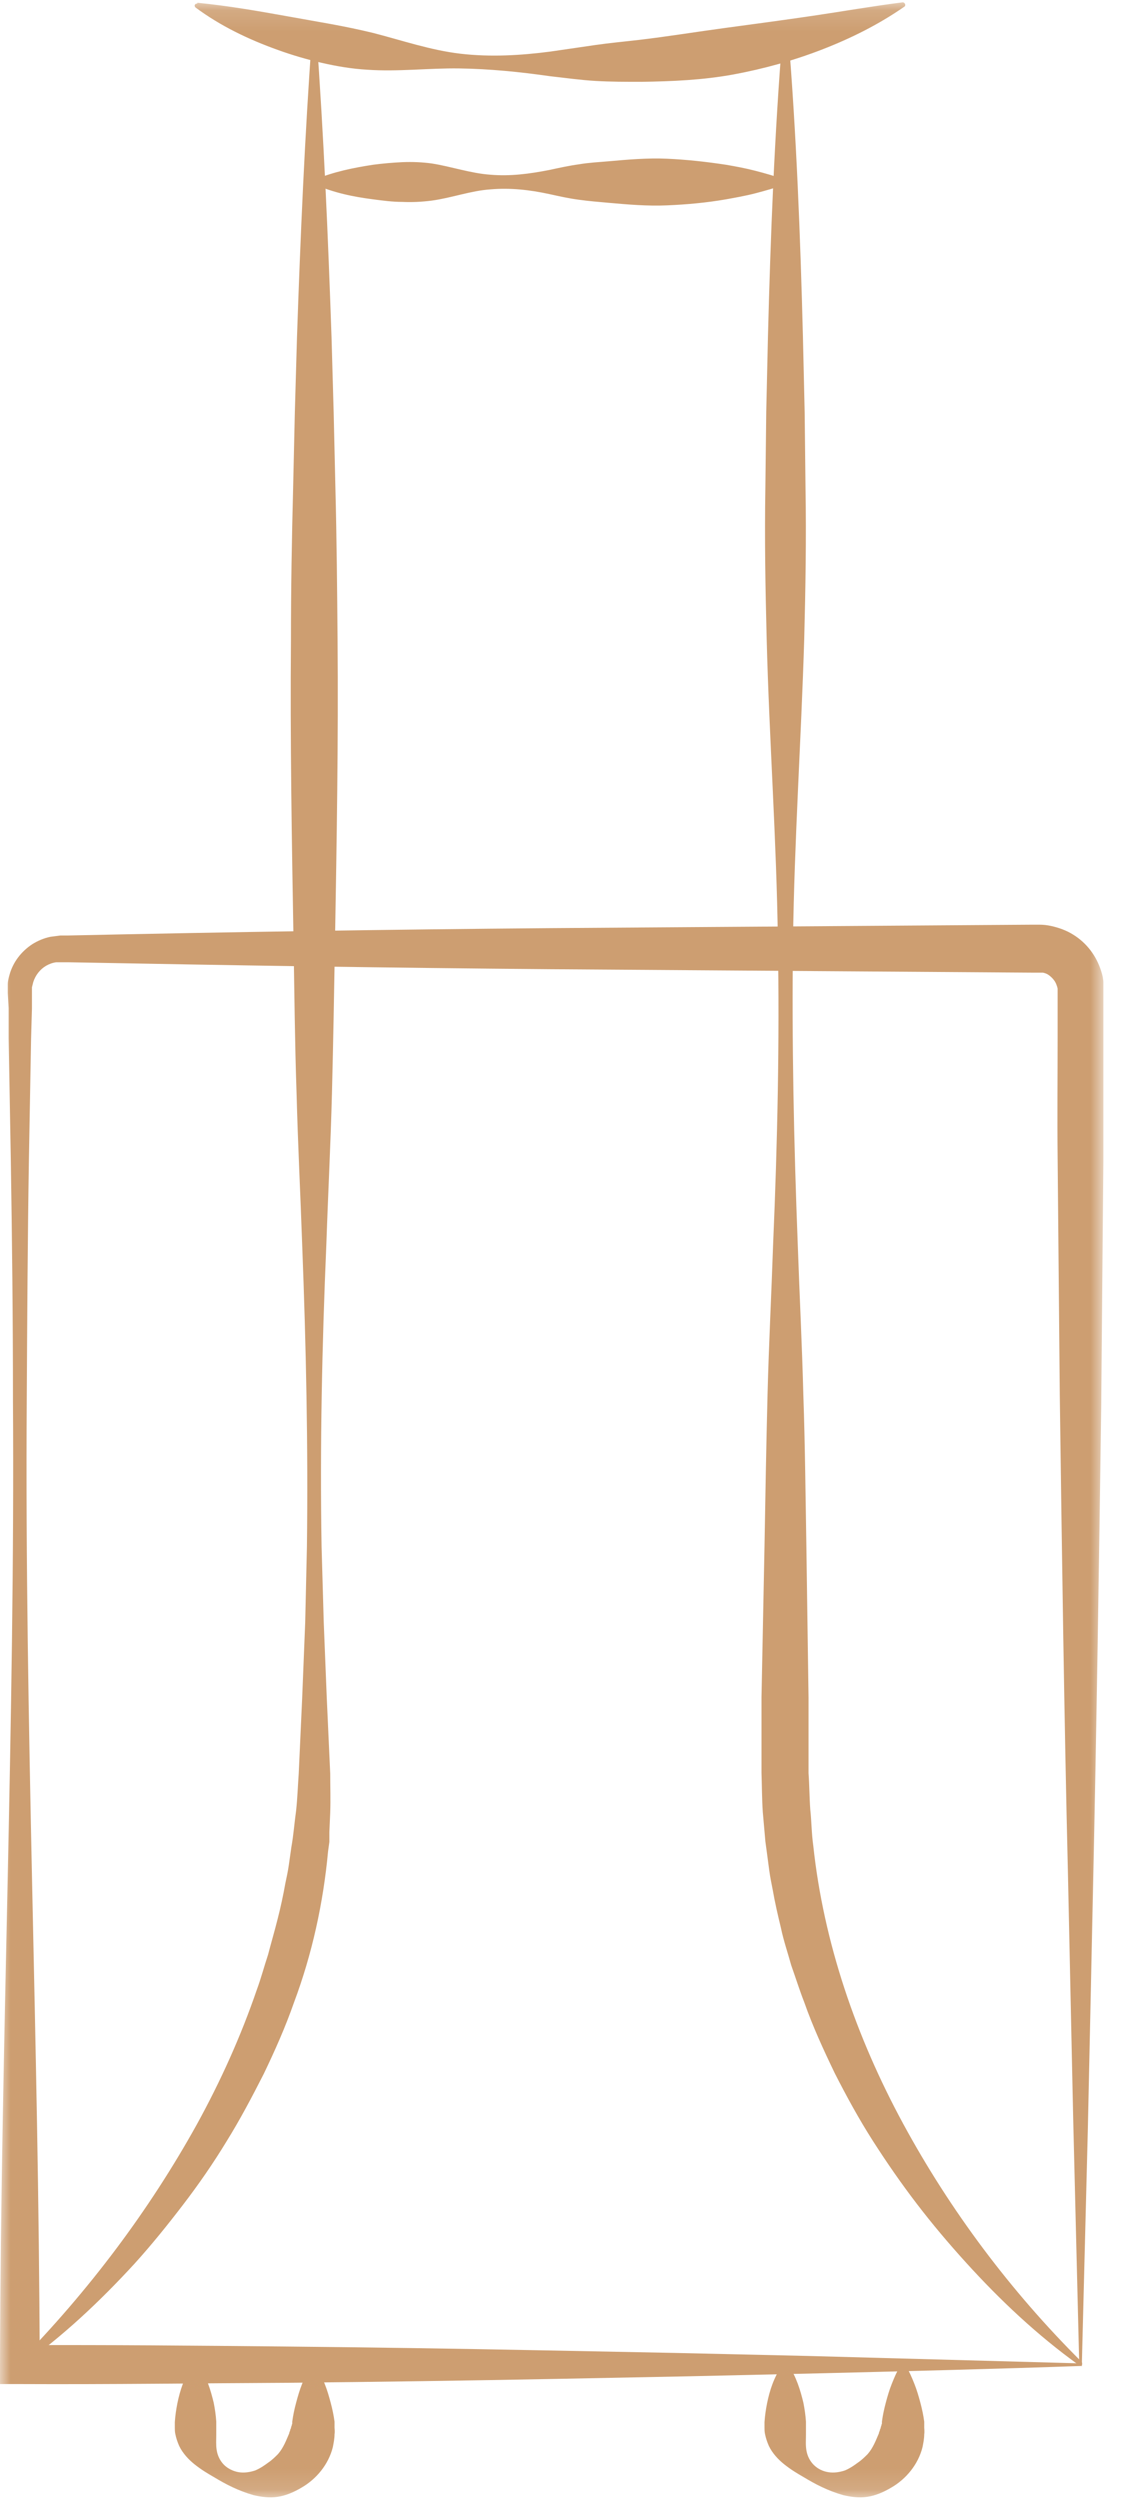 <?xml version="1.0" encoding="UTF-8"?> <svg xmlns="http://www.w3.org/2000/svg" width="53" height="118" viewBox="0 0 53 118" fill="none"><mask id="mask0_4380_104" style="mask-type:luminance" maskUnits="userSpaceOnUse" x="0" y="0" width="53" height="118"><path d="M52.161 0.13H0V117.87H52.161V0.13Z" fill="white"></path></mask><g mask="url(#mask0_4380_104)"><path d="M51.121 111.671C47.063 111.814 42.944 111.916 38.805 112.018L32.565 112.16L26.285 112.283C22.084 112.364 17.863 112.425 13.642 112.466C9.421 112.487 5.179 112.548 0.938 112.527H0V111.589C0.041 96.418 0.714 81.247 0.612 66.076C0.612 62.283 0.571 58.49 0.51 54.697L0.408 49.008V47.581L0.367 46.867C0.367 46.765 0.367 46.602 0.367 46.459C0.367 46.316 0.408 46.153 0.449 46.011C0.612 45.419 0.999 44.91 1.529 44.563C1.794 44.4 2.08 44.277 2.386 44.216C2.529 44.196 2.692 44.175 2.855 44.155H3.222C10.807 43.992 18.393 43.87 25.979 43.808L48.736 43.645H49.102C49.286 43.645 49.47 43.666 49.653 43.706C50.02 43.788 50.367 43.91 50.693 44.114C51.325 44.502 51.794 45.113 52.019 45.847C52.08 46.031 52.12 46.215 52.12 46.398C52.12 46.5 52.12 46.582 52.12 46.684V46.806V46.888V49.049C52.12 50.966 52.12 52.883 52.12 54.82L52.019 66.32C51.916 73.988 51.794 81.635 51.631 89.2L51.386 100.517L51.101 111.691L51.121 111.671ZM50.978 111.528L50.693 99.946L50.448 88.506C50.265 80.9 50.163 73.376 50.061 65.852L49.959 54.616C49.939 52.74 49.959 50.864 49.959 48.988V47.581V46.888V46.806V46.745V46.663C49.959 46.663 49.939 46.561 49.918 46.52C49.857 46.316 49.714 46.153 49.551 46.031C49.47 45.97 49.368 45.929 49.266 45.909C49.225 45.909 49.164 45.909 49.102 45.909H48.756L25.999 45.746C18.413 45.684 10.828 45.562 3.242 45.419H2.896C2.896 45.419 2.732 45.419 2.651 45.419C2.488 45.44 2.325 45.501 2.182 45.582C1.896 45.746 1.672 46.031 1.57 46.357C1.55 46.439 1.529 46.52 1.509 46.602C1.509 46.684 1.509 46.765 1.509 46.888V47.601L1.468 49.029L1.366 54.718C1.305 58.511 1.285 62.303 1.264 66.096C1.162 81.267 1.835 96.439 1.876 111.61L0.958 110.692C5.077 110.672 9.197 110.713 13.316 110.753C17.435 110.794 21.574 110.855 25.714 110.937L31.953 111.059L38.234 111.202L50.978 111.549V111.528Z" fill="#CD9E71"></path><path d="M37.235 111.61C37.622 112.201 37.806 112.813 37.949 113.404C38.01 113.71 38.05 113.996 38.071 114.302V114.403C38.071 114.403 38.071 114.444 38.071 114.485C38.071 114.526 38.071 114.587 38.071 114.628C38.071 114.669 38.071 114.73 38.071 114.771C38.071 114.811 38.071 114.872 38.071 114.934C38.071 115.138 38.05 115.403 38.091 115.647C38.132 115.912 38.254 116.157 38.438 116.341C38.621 116.524 38.866 116.647 39.131 116.687C39.396 116.728 39.661 116.687 39.906 116.606C40.151 116.504 40.355 116.361 40.518 116.239C40.701 116.116 40.844 115.974 40.987 115.831C41.252 115.525 41.374 115.178 41.517 114.852C41.517 114.811 41.537 114.771 41.558 114.73C41.558 114.689 41.578 114.648 41.599 114.607C41.599 114.567 41.619 114.526 41.639 114.465C41.639 114.444 41.639 114.424 41.66 114.403C41.66 114.383 41.66 114.322 41.66 114.302C41.7 113.996 41.762 113.71 41.843 113.404C41.925 113.098 42.006 112.813 42.129 112.507C42.251 112.201 42.373 111.916 42.557 111.61C42.598 111.549 42.659 111.528 42.72 111.569C42.72 111.569 42.74 111.589 42.761 111.61C42.944 111.916 43.067 112.201 43.189 112.507C43.311 112.813 43.393 113.098 43.475 113.404C43.556 113.71 43.617 113.996 43.658 114.302C43.658 114.342 43.658 114.363 43.658 114.424V114.587C43.658 114.587 43.678 114.791 43.658 114.893C43.658 115.097 43.617 115.301 43.577 115.505C43.373 116.32 42.802 117.014 42.088 117.421C41.741 117.625 41.374 117.788 40.966 117.85C40.579 117.911 40.171 117.85 39.825 117.768C39.111 117.564 38.519 117.258 37.949 116.912C37.663 116.748 37.357 116.565 37.051 116.32C36.766 116.096 36.48 115.79 36.317 115.443C36.236 115.26 36.174 115.076 36.134 114.872C36.113 114.771 36.113 114.669 36.113 114.587C36.113 114.546 36.113 114.485 36.113 114.444V114.322C36.134 114.016 36.174 113.731 36.236 113.425C36.358 112.833 36.541 112.242 36.949 111.63C36.99 111.569 37.072 111.549 37.112 111.589C37.112 111.589 37.133 111.61 37.153 111.63" fill="#CD9E71"></path><path d="M9.38 111.61C9.767 112.201 9.951 112.813 10.094 113.404C10.155 113.71 10.196 113.996 10.216 114.302V114.403C10.216 114.403 10.216 114.444 10.216 114.485C10.216 114.526 10.216 114.587 10.216 114.628C10.216 114.669 10.216 114.73 10.216 114.771C10.216 114.811 10.216 114.872 10.216 114.934C10.216 115.138 10.196 115.403 10.236 115.647C10.277 115.912 10.4 116.157 10.583 116.341C10.767 116.524 11.032 116.647 11.276 116.687C11.541 116.728 11.807 116.687 12.051 116.606C12.296 116.504 12.5 116.361 12.663 116.239C12.847 116.116 12.989 115.974 13.132 115.831C13.397 115.525 13.52 115.178 13.662 114.852C13.662 114.811 13.683 114.771 13.703 114.73C13.703 114.689 13.723 114.648 13.744 114.607C13.744 114.567 13.764 114.526 13.785 114.465C13.785 114.444 13.785 114.424 13.805 114.403C13.805 114.383 13.805 114.322 13.805 114.302C13.846 113.996 13.907 113.71 13.989 113.404C14.07 113.098 14.152 112.813 14.274 112.507C14.396 112.201 14.519 111.916 14.702 111.61C14.743 111.549 14.804 111.528 14.865 111.569C14.865 111.569 14.886 111.589 14.906 111.61C15.09 111.916 15.212 112.201 15.334 112.507C15.457 112.813 15.538 113.098 15.62 113.404C15.701 113.71 15.762 113.996 15.803 114.302C15.803 114.342 15.803 114.363 15.803 114.424V114.587C15.803 114.587 15.824 114.791 15.803 114.893C15.803 115.097 15.762 115.301 15.722 115.505C15.518 116.32 14.947 117.014 14.233 117.421C13.886 117.625 13.52 117.788 13.112 117.85C12.724 117.911 12.316 117.85 11.97 117.768C11.256 117.564 10.665 117.258 10.094 116.912C9.808 116.748 9.502 116.565 9.196 116.32C8.911 116.096 8.626 115.79 8.462 115.443C8.381 115.26 8.32 115.076 8.279 114.872C8.258 114.771 8.258 114.669 8.258 114.587C8.258 114.546 8.258 114.485 8.258 114.444V114.322C8.279 114.016 8.32 113.731 8.381 113.425C8.503 112.833 8.687 112.242 9.095 111.63C9.135 111.569 9.217 111.549 9.258 111.589C9.258 111.589 9.278 111.61 9.298 111.63" fill="#CD9E71"></path><path d="M0.856 111.528C4.18 108.143 7.035 104.35 9.298 100.272C10.42 98.233 11.378 96.112 12.133 93.91C12.337 93.359 12.479 92.809 12.663 92.258C12.806 91.708 12.969 91.157 13.112 90.586C13.254 90.036 13.377 89.465 13.479 88.894C13.54 88.608 13.601 88.323 13.642 88.037L13.764 87.181C13.866 86.61 13.907 86.039 13.989 85.448C14.05 84.877 14.07 84.285 14.111 83.714L14.274 80.146L14.417 76.577L14.498 73.009C14.559 68.258 14.457 63.486 14.274 58.735C14.192 56.349 14.07 53.984 14.009 51.598C13.927 49.212 13.907 46.847 13.866 44.461C13.784 39.71 13.703 34.938 13.744 30.187C13.744 27.801 13.784 25.436 13.846 23.05L13.927 19.481L14.029 15.913C14.192 11.162 14.396 6.39 14.743 1.639C14.743 1.578 14.804 1.537 14.845 1.537C14.886 1.537 14.947 1.578 14.947 1.639C15.293 6.39 15.497 11.162 15.661 15.913L15.762 19.481L15.844 23.05C15.905 25.436 15.926 27.801 15.946 30.187C15.987 34.938 15.905 39.71 15.824 44.461C15.783 46.847 15.742 49.212 15.681 51.598C15.62 53.984 15.497 56.349 15.416 58.735C15.212 63.486 15.11 68.258 15.191 73.009L15.293 76.577L15.436 80.146L15.599 83.714C15.599 84.326 15.62 84.938 15.599 85.55L15.559 86.467V86.936L15.497 87.385C15.273 89.811 14.743 92.238 13.886 94.522C13.479 95.684 12.989 96.785 12.459 97.886C11.909 98.967 11.338 100.048 10.705 101.067C10.073 102.107 9.38 103.107 8.646 104.065C7.912 105.023 7.157 105.961 6.342 106.859C4.71 108.633 2.957 110.284 0.999 111.671C0.958 111.712 0.877 111.691 0.856 111.651C0.836 111.61 0.836 111.549 0.856 111.508V111.528Z" fill="#CD9E71"></path><path d="M37.235 1.619C37.622 6.37 37.806 11.142 37.928 15.893L38.01 19.461L38.05 23.03C38.091 25.416 38.05 27.781 37.989 30.167C37.846 34.918 37.52 39.69 37.459 44.441C37.398 49.192 37.5 53.964 37.683 58.715C37.765 61.1 37.887 63.466 37.948 65.852C38.03 68.237 38.05 70.603 38.091 72.989L38.193 80.126V83.694C38.234 84.265 38.234 84.836 38.275 85.407C38.336 85.978 38.336 86.549 38.417 87.12C38.907 91.688 40.436 96.133 42.659 100.232C44.882 104.33 47.736 108.144 51.101 111.488C51.101 111.488 51.142 111.59 51.101 111.63C51.06 111.671 50.999 111.671 50.958 111.63C49.001 110.223 47.247 108.572 45.636 106.798C44.82 105.9 44.045 104.983 43.311 104.024C42.577 103.066 41.884 102.067 41.231 101.047C40.579 100.028 39.988 98.947 39.437 97.866C38.907 96.765 38.397 95.664 37.989 94.502C37.765 93.931 37.581 93.339 37.377 92.768C37.214 92.177 37.01 91.586 36.888 90.994C36.745 90.403 36.603 89.791 36.501 89.2C36.44 88.894 36.378 88.588 36.337 88.282L36.215 87.365L36.154 86.916L36.113 86.447L36.032 85.529C35.991 84.918 35.991 84.286 35.971 83.674V80.105L36.113 72.968C36.154 70.583 36.195 68.217 36.256 65.831C36.317 63.446 36.44 61.08 36.521 58.694C36.725 53.943 36.827 49.172 36.745 44.42C36.684 39.669 36.337 34.898 36.215 30.146C36.154 27.761 36.113 25.395 36.154 23.009L36.195 19.441L36.276 15.872C36.399 11.121 36.582 6.35 36.97 1.598C36.97 1.537 37.031 1.496 37.072 1.496C37.133 1.496 37.174 1.537 37.174 1.598" fill="#CD9E71"></path><path d="M9.319 0.13C10.787 0.273 12.174 0.518 13.54 0.762L15.599 1.129C16.272 1.252 16.966 1.394 17.639 1.558C18.984 1.904 20.351 2.373 21.758 2.536C23.165 2.699 24.592 2.618 25.999 2.434C26.713 2.332 27.406 2.23 28.099 2.128C28.793 2.027 29.486 1.965 30.179 1.884C31.566 1.721 32.932 1.496 34.298 1.313C35.665 1.129 37.031 0.946 38.417 0.742C39.804 0.538 41.191 0.293 42.638 0.11C42.7 0.11 42.74 0.151 42.761 0.212C42.761 0.252 42.761 0.293 42.72 0.314C41.517 1.15 40.212 1.802 38.846 2.332C37.479 2.863 36.072 3.25 34.645 3.515C33.197 3.78 31.749 3.841 30.302 3.862C29.567 3.862 28.854 3.862 28.14 3.821C27.426 3.78 26.713 3.678 25.979 3.597C24.551 3.393 23.124 3.25 21.696 3.23C20.269 3.209 18.801 3.393 17.353 3.291C16.619 3.25 15.905 3.128 15.192 2.965C14.478 2.801 13.785 2.597 13.112 2.353C11.745 1.863 10.42 1.231 9.237 0.354C9.197 0.314 9.176 0.252 9.217 0.212C9.237 0.171 9.278 0.171 9.319 0.171" fill="#CD9E71"></path><path d="M14.845 8.49C15.763 8.103 16.701 7.919 17.618 7.777C18.087 7.715 18.556 7.675 19.005 7.654C19.474 7.634 19.943 7.654 20.391 7.715C21.309 7.858 22.247 8.184 23.165 8.246C24.103 8.327 25.02 8.205 25.958 8.021C26.427 7.919 26.896 7.817 27.345 7.756C27.814 7.675 28.283 7.654 28.732 7.614C29.649 7.532 30.587 7.45 31.505 7.491C32.422 7.532 33.36 7.634 34.298 7.777C34.767 7.858 35.216 7.94 35.685 8.062C36.154 8.184 36.603 8.307 37.072 8.49C37.133 8.511 37.153 8.572 37.133 8.633C37.133 8.674 37.092 8.694 37.072 8.694C36.603 8.878 36.154 9 35.685 9.123C35.216 9.245 34.747 9.326 34.298 9.408C33.36 9.571 32.443 9.653 31.505 9.693C30.587 9.734 29.649 9.653 28.732 9.571C28.262 9.53 27.794 9.49 27.345 9.428C26.876 9.367 26.427 9.265 25.958 9.163C25.02 8.959 24.103 8.857 23.165 8.939C22.247 9 21.309 9.347 20.391 9.469C19.922 9.53 19.453 9.551 19.005 9.53C18.536 9.53 18.087 9.469 17.618 9.408C16.68 9.286 15.763 9.102 14.845 8.694C14.784 8.674 14.763 8.592 14.784 8.552C14.784 8.531 14.825 8.511 14.845 8.49Z" fill="#CD9E71"></path></g></svg> 